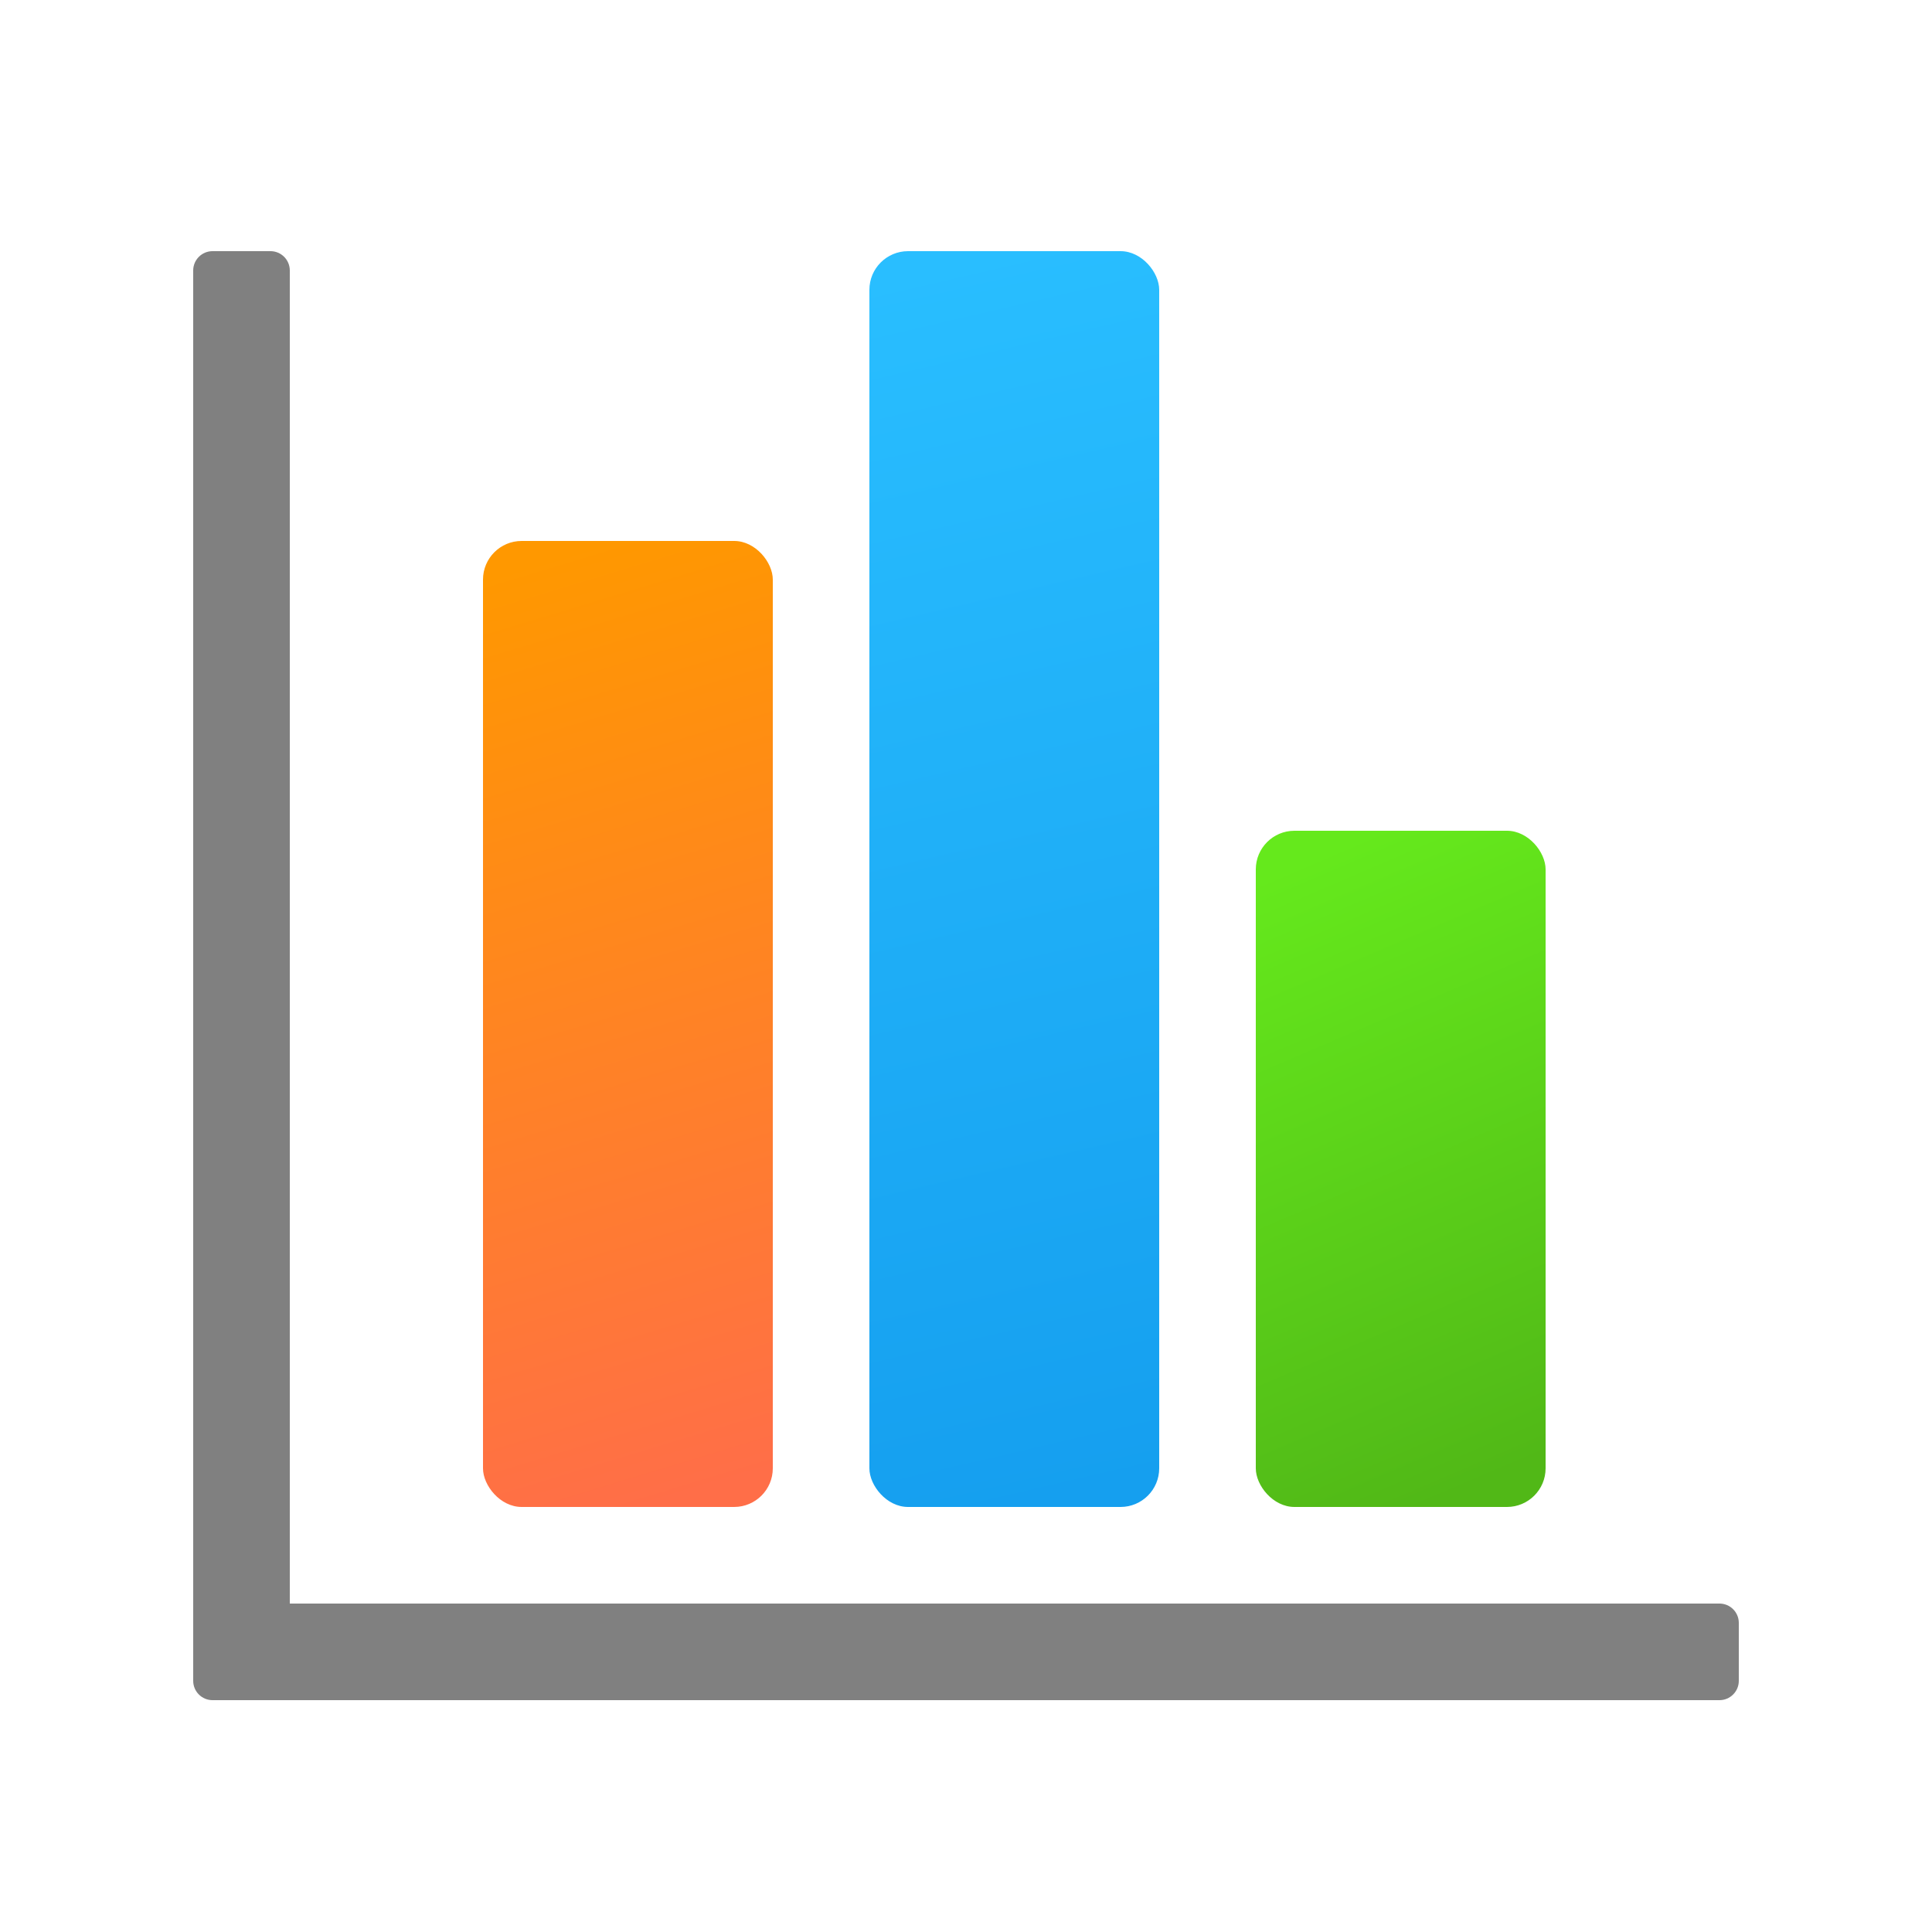 <?xml version="1.0" encoding="UTF-8"?>
<svg width="100px" height="100px" viewBox="0 0 100 100" version="1.1" xmlns="http://www.w3.org/2000/svg" xmlns:xlink="http://www.w3.org/1999/xlink">
    <title>FeatureIcon/Product_Info_Feature_SchemaAnalysis</title>
    <defs>
        <linearGradient x1="45.5%" y1="0%" x2="54.49%" y2="99.891%" id="linearGradient-1">
            <stop stop-color="#FF9800" offset="0%"></stop>
            <stop stop-color="#FF6E48" offset="100%"></stop>
        </linearGradient>
        <linearGradient x1="47.337%" y1="0%" x2="52.663%" y2="100%" id="linearGradient-2">
            <stop stop-color="#29BEFF" offset="0%"></stop>
            <stop stop-color="#159FEF" offset="100%"></stop>
        </linearGradient>
        <linearGradient x1="40.816%" y1="0%" x2="59.164%" y2="99.891%" id="linearGradient-3">
            <stop stop-color="#65E91C" offset="0%"></stop>
            <stop stop-color="#51B817" offset="100%"></stop>
        </linearGradient>
    </defs>
    <g id="Symbols" stroke="none" stroke-width="1" fill="none" fill-rule="evenodd">
        <g id="Group">
            <rect id="Rectangle" fill="url(#linearGradient-1)" x="25" y="28" width="15" height="50" rx="2"></rect>
            <rect id="Rectangle" fill="url(#linearGradient-2)" x="45" y="13" width="15" height="65" rx="2"></rect>
            <rect id="Rectangle" fill="url(#linearGradient-3)" x="65" y="43" width="15" height="35" rx="2"></rect>
            <path d="M14,13 C14.552,13 15,13.448 15,14 L15,83 L89,83 C89.552,83 90,83.448 90,84 L90,87 C90,87.552 89.552,88 89,88 L11,88 C10.448,88 10,87.552 10,87 L10,14 C10,13.448 10.448,13 11,13 L14,13 Z" id="Combined-Shape" fill="#808080"></path>
        </g>
    </g>
</svg>